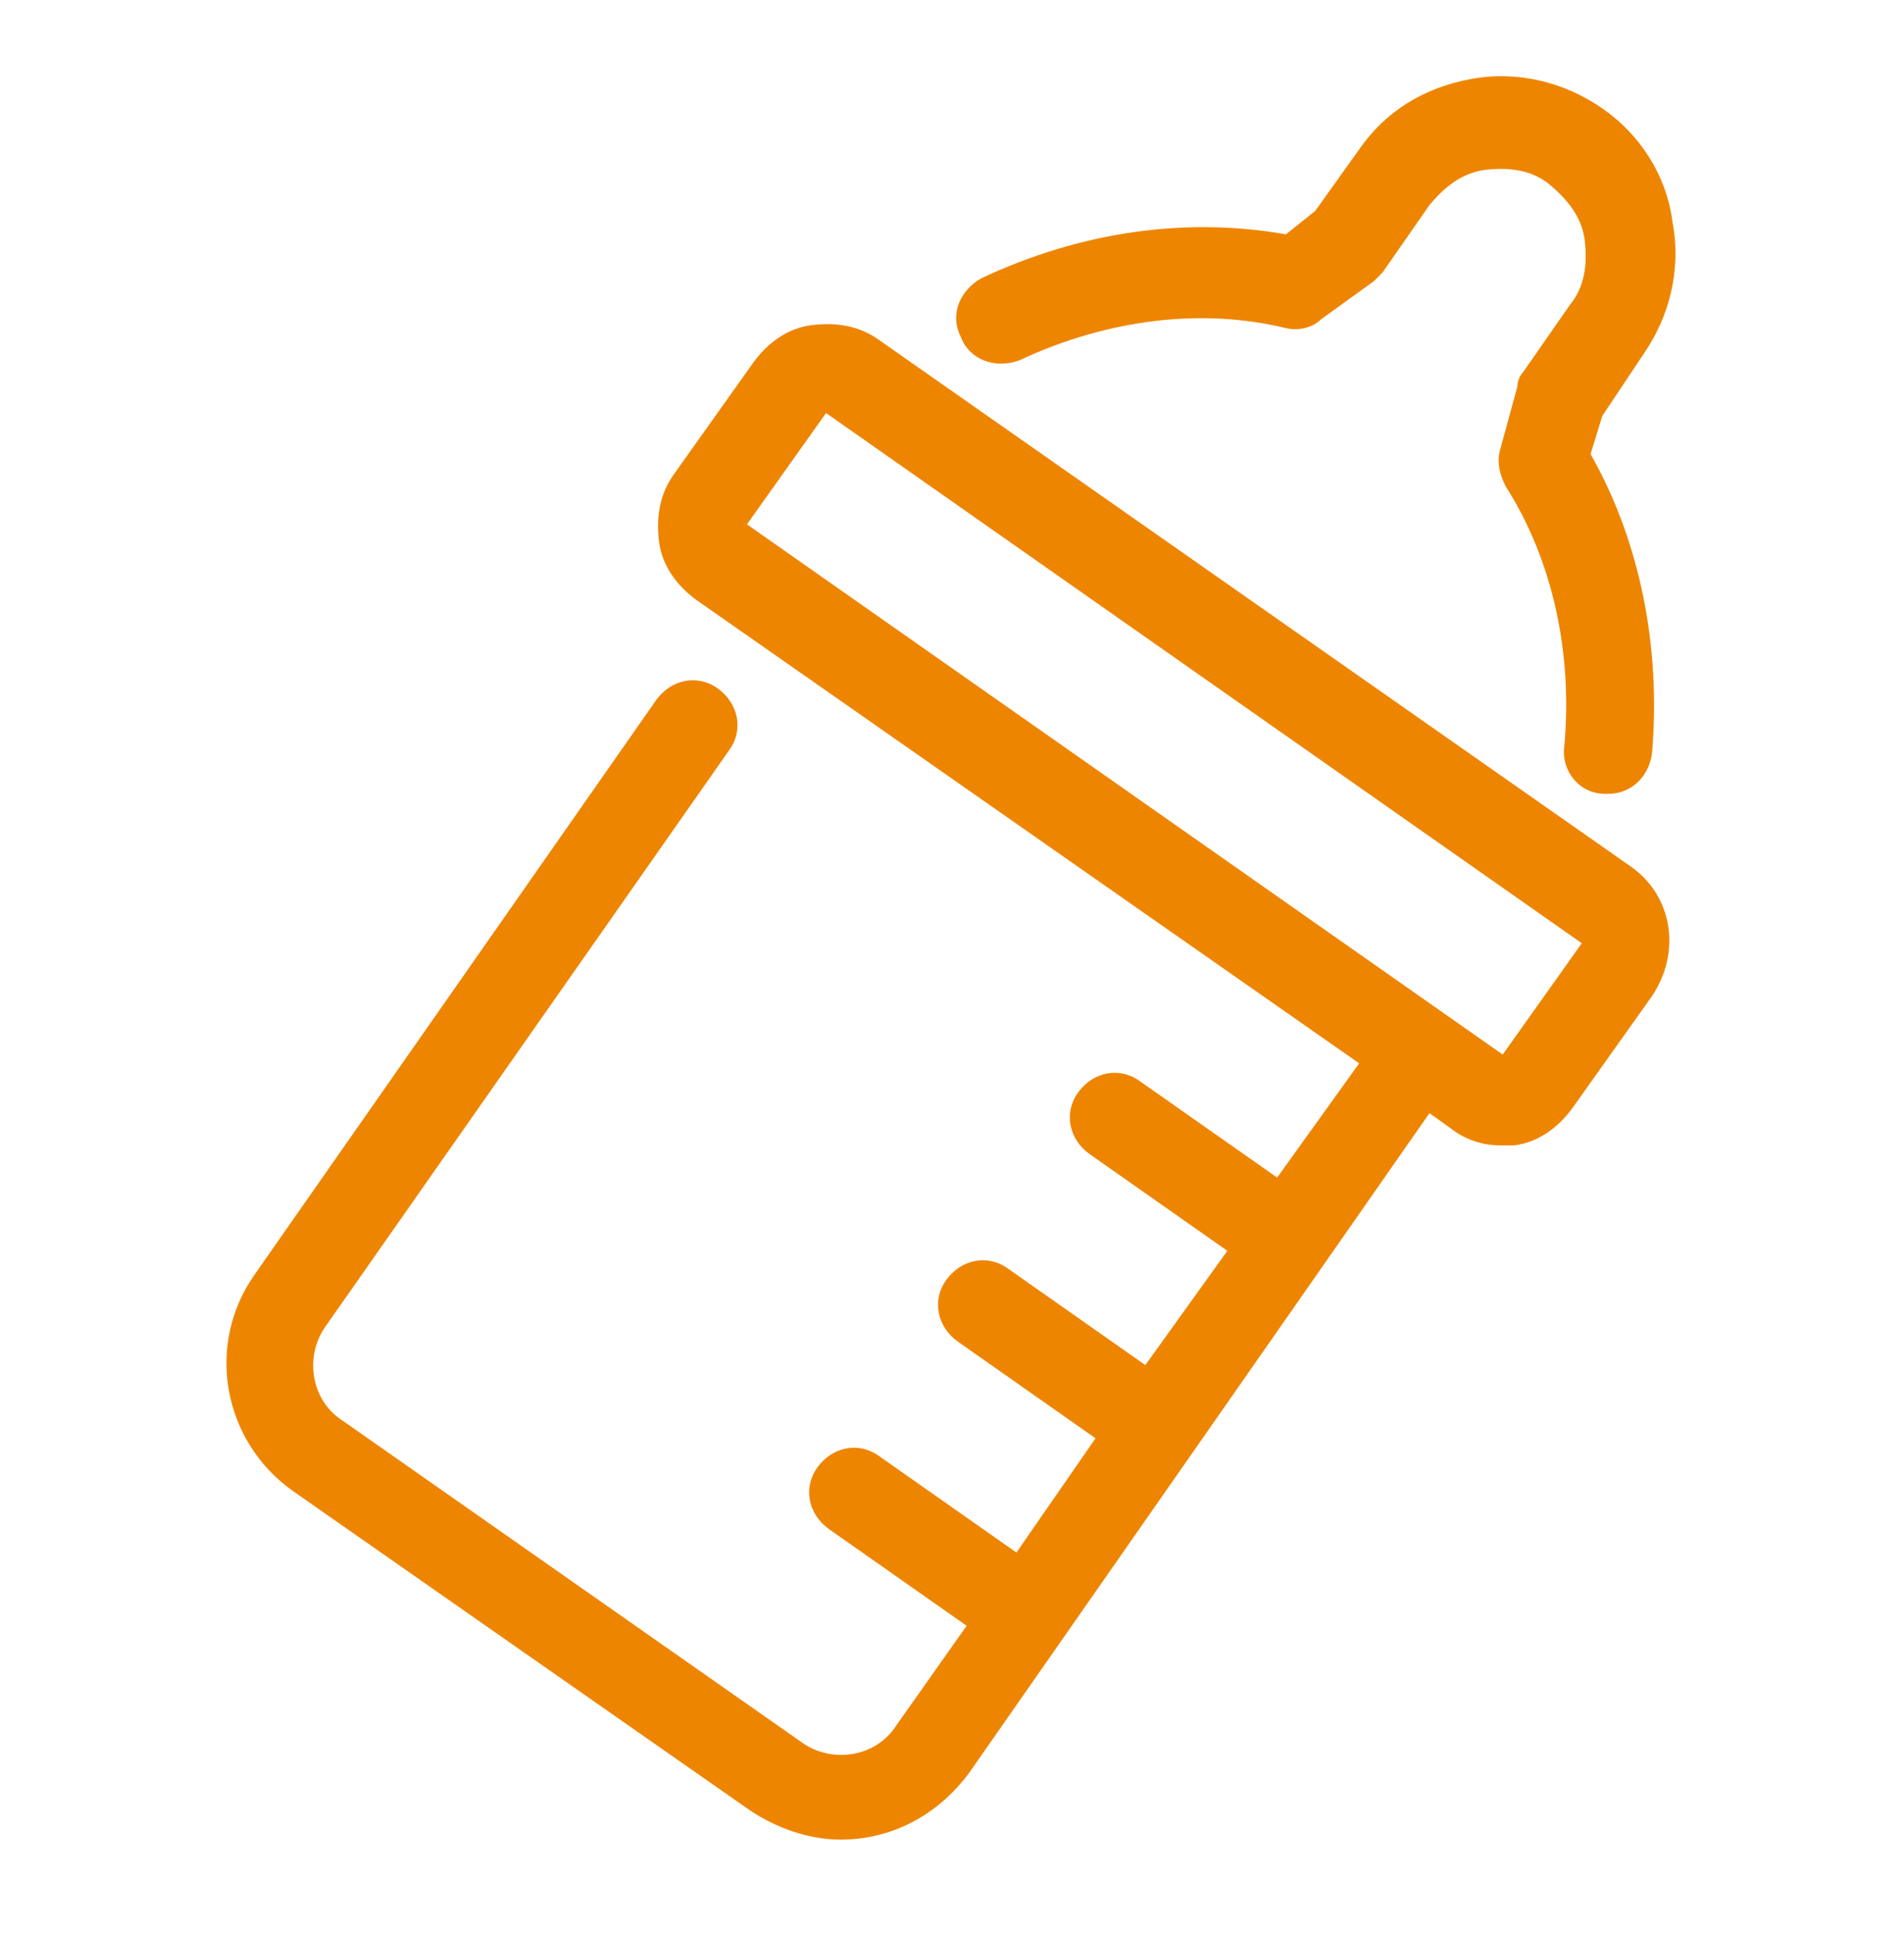 <?xml version="1.0" encoding="utf-8"?>
<!-- Generator: Adobe Illustrator 21.0.2, SVG Export Plug-In . SVG Version: 6.00 Build 0)  -->
<svg version="1.1" id="レイヤー_1" xmlns="http://www.w3.org/2000/svg" xmlns:xlink="http://www.w3.org/1999/xlink" x="0px"
	 y="0px" viewBox="0 0 65 66" style="enable-background:new 0 0 65 66;" xml:space="preserve">
<style type="text/css">
	.st0{fill:#ee8500;}
</style>
<g>
	<path class="st0" d="M55.7,29.6L30,11.6c-0.7-0.5-1.5-0.6-2.3-0.5c-0.8,0.1-1.5,0.6-2,1.3L23,16.2c-0.5,0.7-0.6,1.5-0.5,2.3
		c0.1,0.8,0.6,1.5,1.3,2l22.6,15.8l-2.8,3.9l-4.7-3.3c-0.7-0.5-1.6-0.3-2.1,0.4c-0.5,0.7-0.3,1.6,0.4,2.1l4.7,3.3l-2.8,3.9l-4.7-3.3
		c-0.7-0.5-1.6-0.3-2.1,0.4c-0.5,0.7-0.3,1.6,0.4,2.1l4.7,3.3L34.7,53L30,49.7c-0.7-0.5-1.6-0.3-2.1,0.4c-0.5,0.7-0.3,1.6,0.4,2.1
		l4.7,3.3l-2.4,3.4c-0.7,1.1-2.2,1.3-3.2,0.6L11.7,48.5c-1.1-0.7-1.3-2.2-0.6-3.2l13.8-19.7c0.5-0.7,0.3-1.6-0.4-2.1
		c-0.7-0.5-1.6-0.3-2.1,0.4L8.7,43.5C7,45.9,7.6,49.2,10,50.9l15.6,10.9c0.9,0.6,2,1,3.1,1c1.7,0,3.3-0.8,4.4-2.3L48.8,38l0.7,0.5
		c0.5,0.4,1.1,0.6,1.7,0.6c0.2,0,0.4,0,0.5,0c0.8-0.1,1.5-0.6,2-1.3l2.7-3.8C57.4,32.5,57.1,30.6,55.7,29.6z M51.3,36L25.5,17.9
		l2.7-3.8c0,0,0,0,0,0c0,0,0,0,0,0L54,32.2L51.3,36z"/>
	<path class="st0" d="M34.8,12.3c3-1.4,6.2-1.8,9.1-1.1c0.4,0.1,0.9,0,1.2-0.3l1.8-1.3c0.1-0.1,0.2-0.2,0.3-0.3l1.6-2.3
		c0.5-0.6,1.1-1.1,1.9-1.2c0.8-0.1,1.6,0,2.2,0.5c0.6,0.5,1.1,1.1,1.2,1.9c0.1,0.8,0,1.6-0.5,2.2l-1.6,2.3c-0.1,0.1-0.2,0.3-0.2,0.5
		l-0.6,2.2c-0.1,0.4,0,0.8,0.2,1.2c1.6,2.5,2.3,5.7,2,8.9c-0.1,0.8,0.5,1.6,1.4,1.6c0,0,0.1,0,0.1,0c0.8,0,1.4-0.6,1.5-1.4
		c0.3-3.6-0.4-7.2-2.1-10.2l0.4-1.3l1.4-2.1c0.9-1.3,1.3-2.9,1-4.5C56.9,6,56,4.6,54.7,3.7c-1.3-0.9-2.9-1.3-4.5-1
		c-1.6,0.3-2.9,1.1-3.8,2.4l-1.5,2.1l-1,0.8c-3.4-0.6-7-0.1-10.4,1.5c-0.7,0.4-1.1,1.2-0.7,2C33.1,12.3,34,12.6,34.8,12.3z"/>
</g>
</svg>
